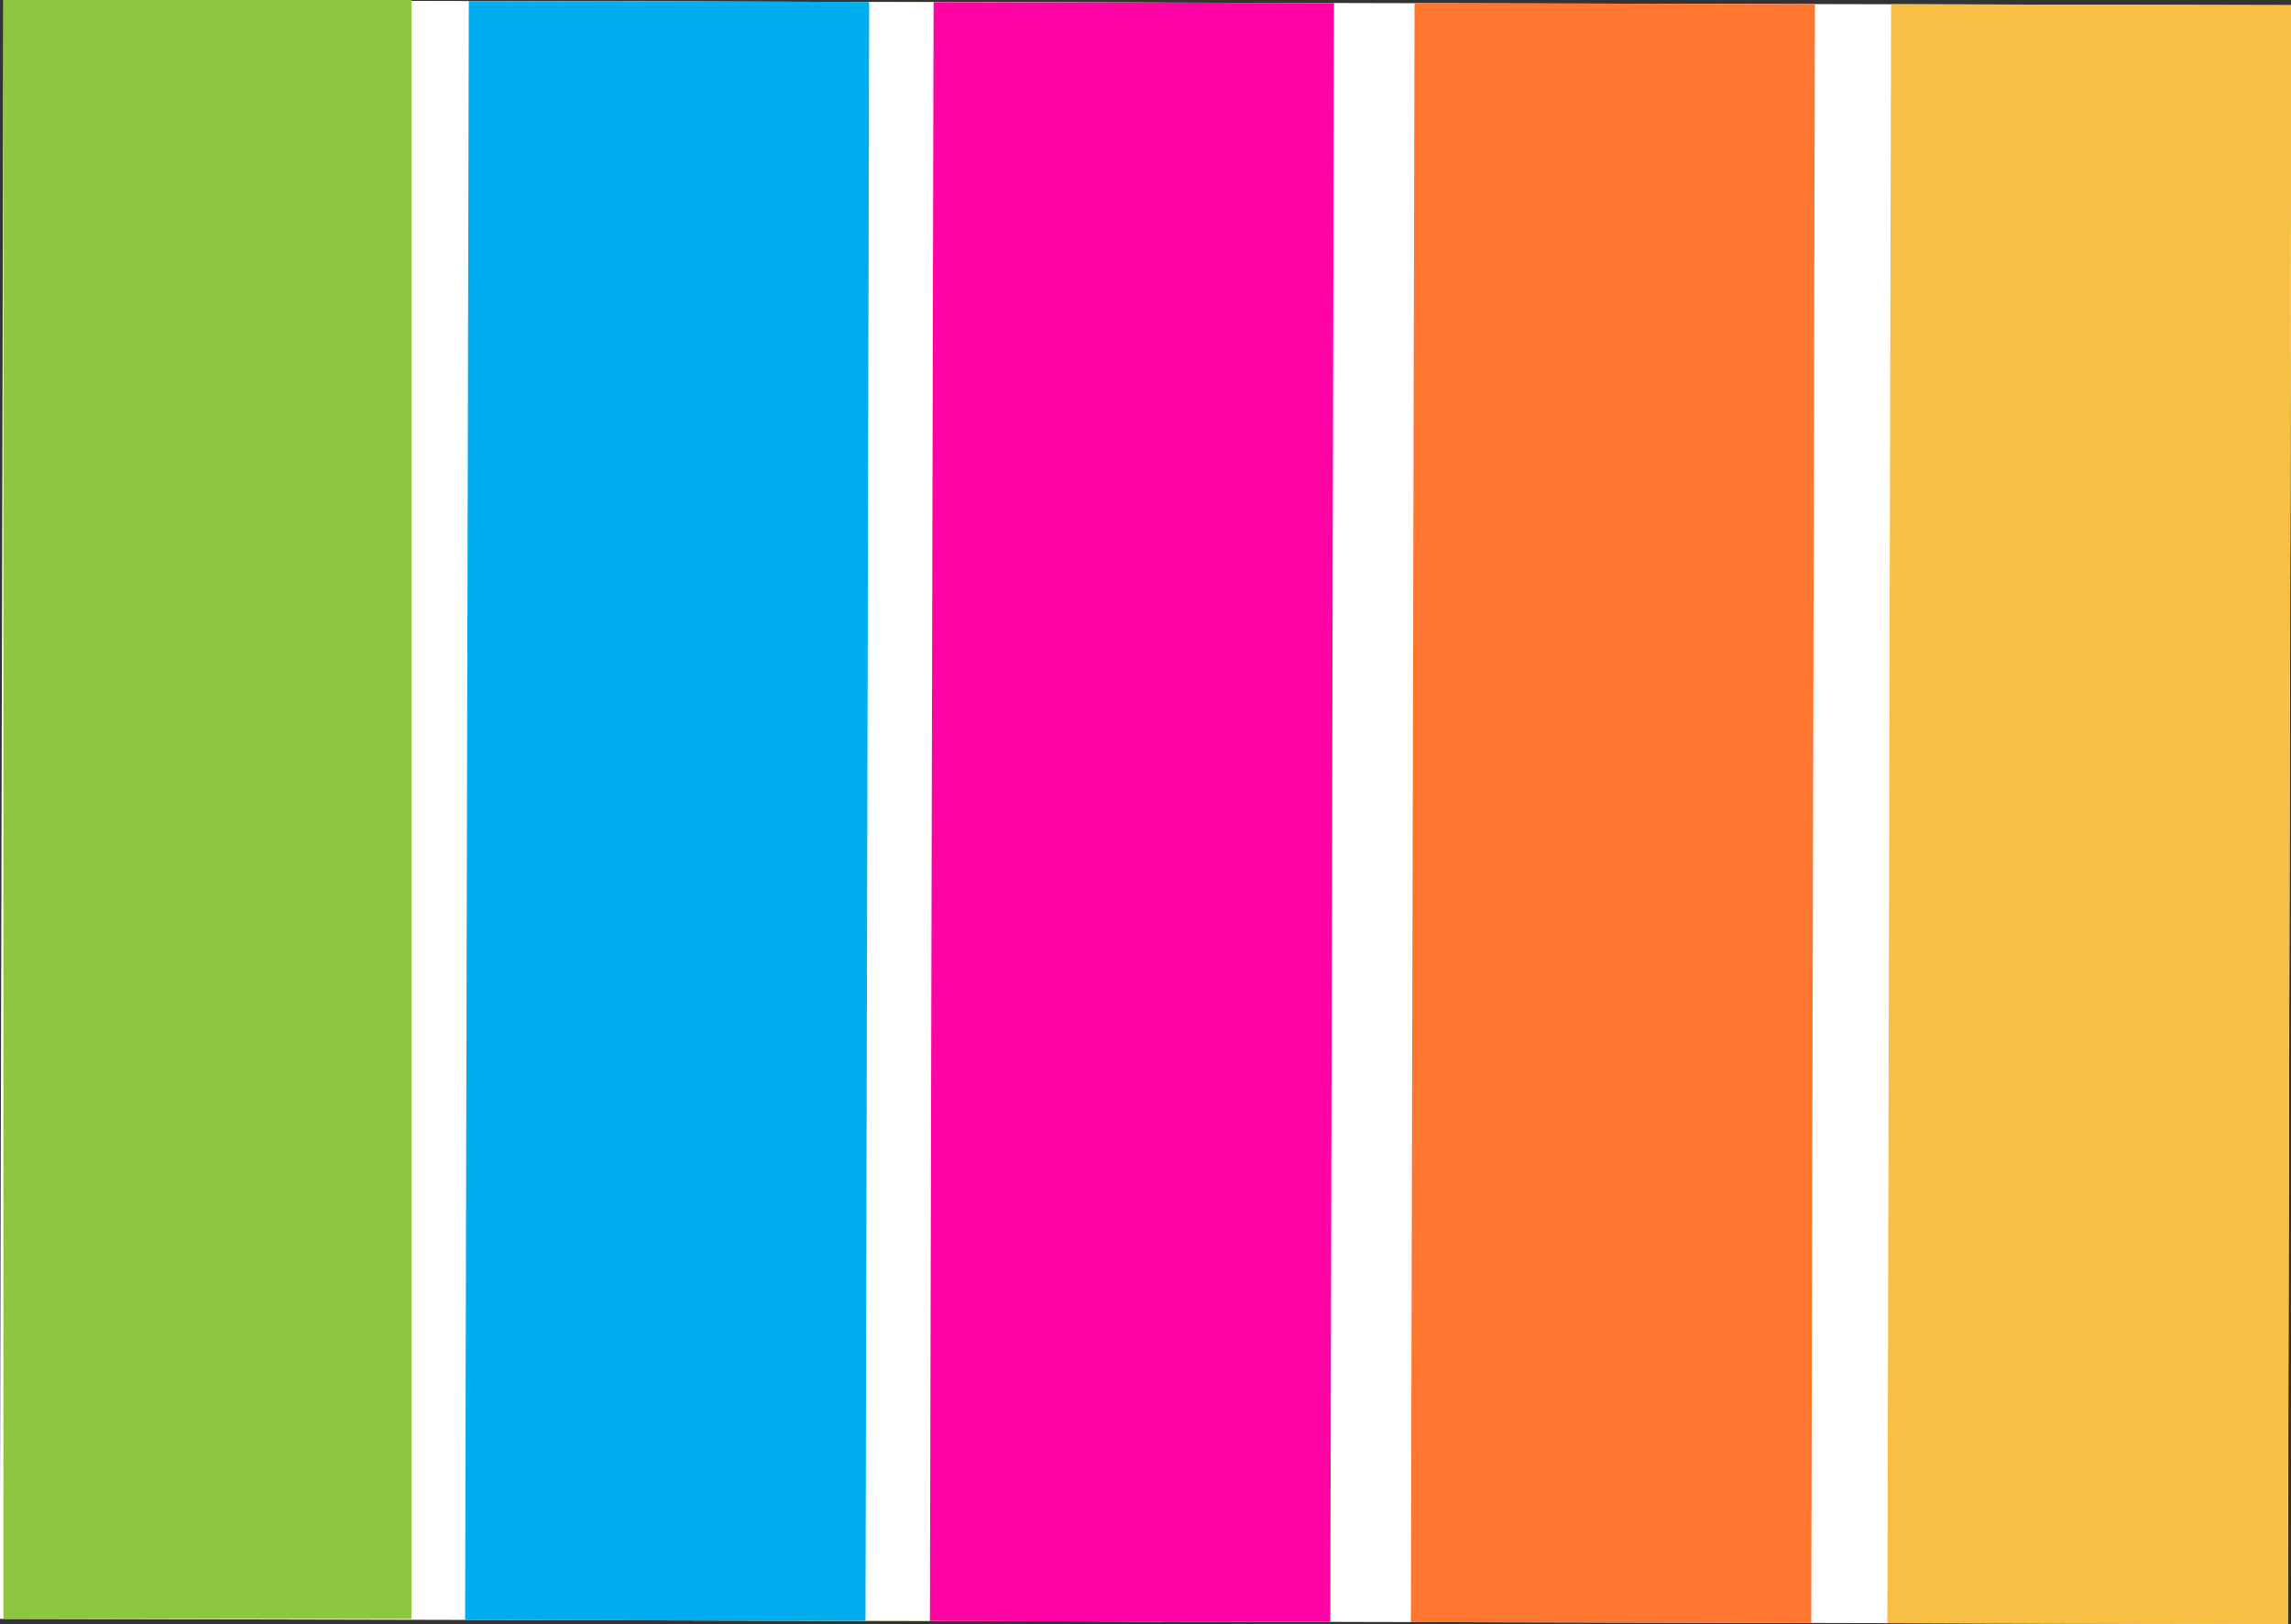 <?xml version="1.0" encoding="UTF-8"?> <svg xmlns="http://www.w3.org/2000/svg" viewBox="0 0 154.38 109.44"><rect x="0" y="0" width="154.38" height="109.44" fill="#333333" stroke="none"/><defs><style>.cls-1{fill:#8dc63f;}.cls-2{fill:#fff;}.cls-3{fill:#00aeef;}.cls-4{fill:#ff03a5;}.cls-5{fill:#ff7631;}.cls-6{fill:#f7bf43;}</style></defs><g id="Layer_2" data-name="Layer 2"><g id="Layer_1-2" data-name="Layer 1"><rect class="cls-1" x="41.87" y="0.14" width="36.56" height="109.08" transform="translate(0.13 -0.14) rotate(0.13)"></rect><rect class="cls-2" x="0.1" y="0.18" width="154.19" height="109.08" transform="translate(0.13 -0.18) rotate(0.13)"></rect><rect class="cls-1" x="0.1" y="0.03" width="27.5" height="109.08" transform="matrix(1, 0, 0, 1, 0.13, -0.03)"></rect><rect class="cls-3" x="31.46" y="0.1" width="26.98" height="109.08" transform="translate(0.13 -0.1) rotate(0.13)"></rect><rect class="cls-4" x="62.78" y="0.18" width="26.98" height="109.08" transform="translate(0.13 -0.18) rotate(0.13)"></rect><rect class="cls-5" x="95.19" y="0.25" width="26.98" height="109.08" transform="translate(0.13 -0.25) rotate(0.13)"></rect><rect class="cls-6" x="127.3" y="0.33" width="26.98" height="109.08" transform="translate(0.13 -0.33) rotate(0.13)"></rect></g></g></svg> 